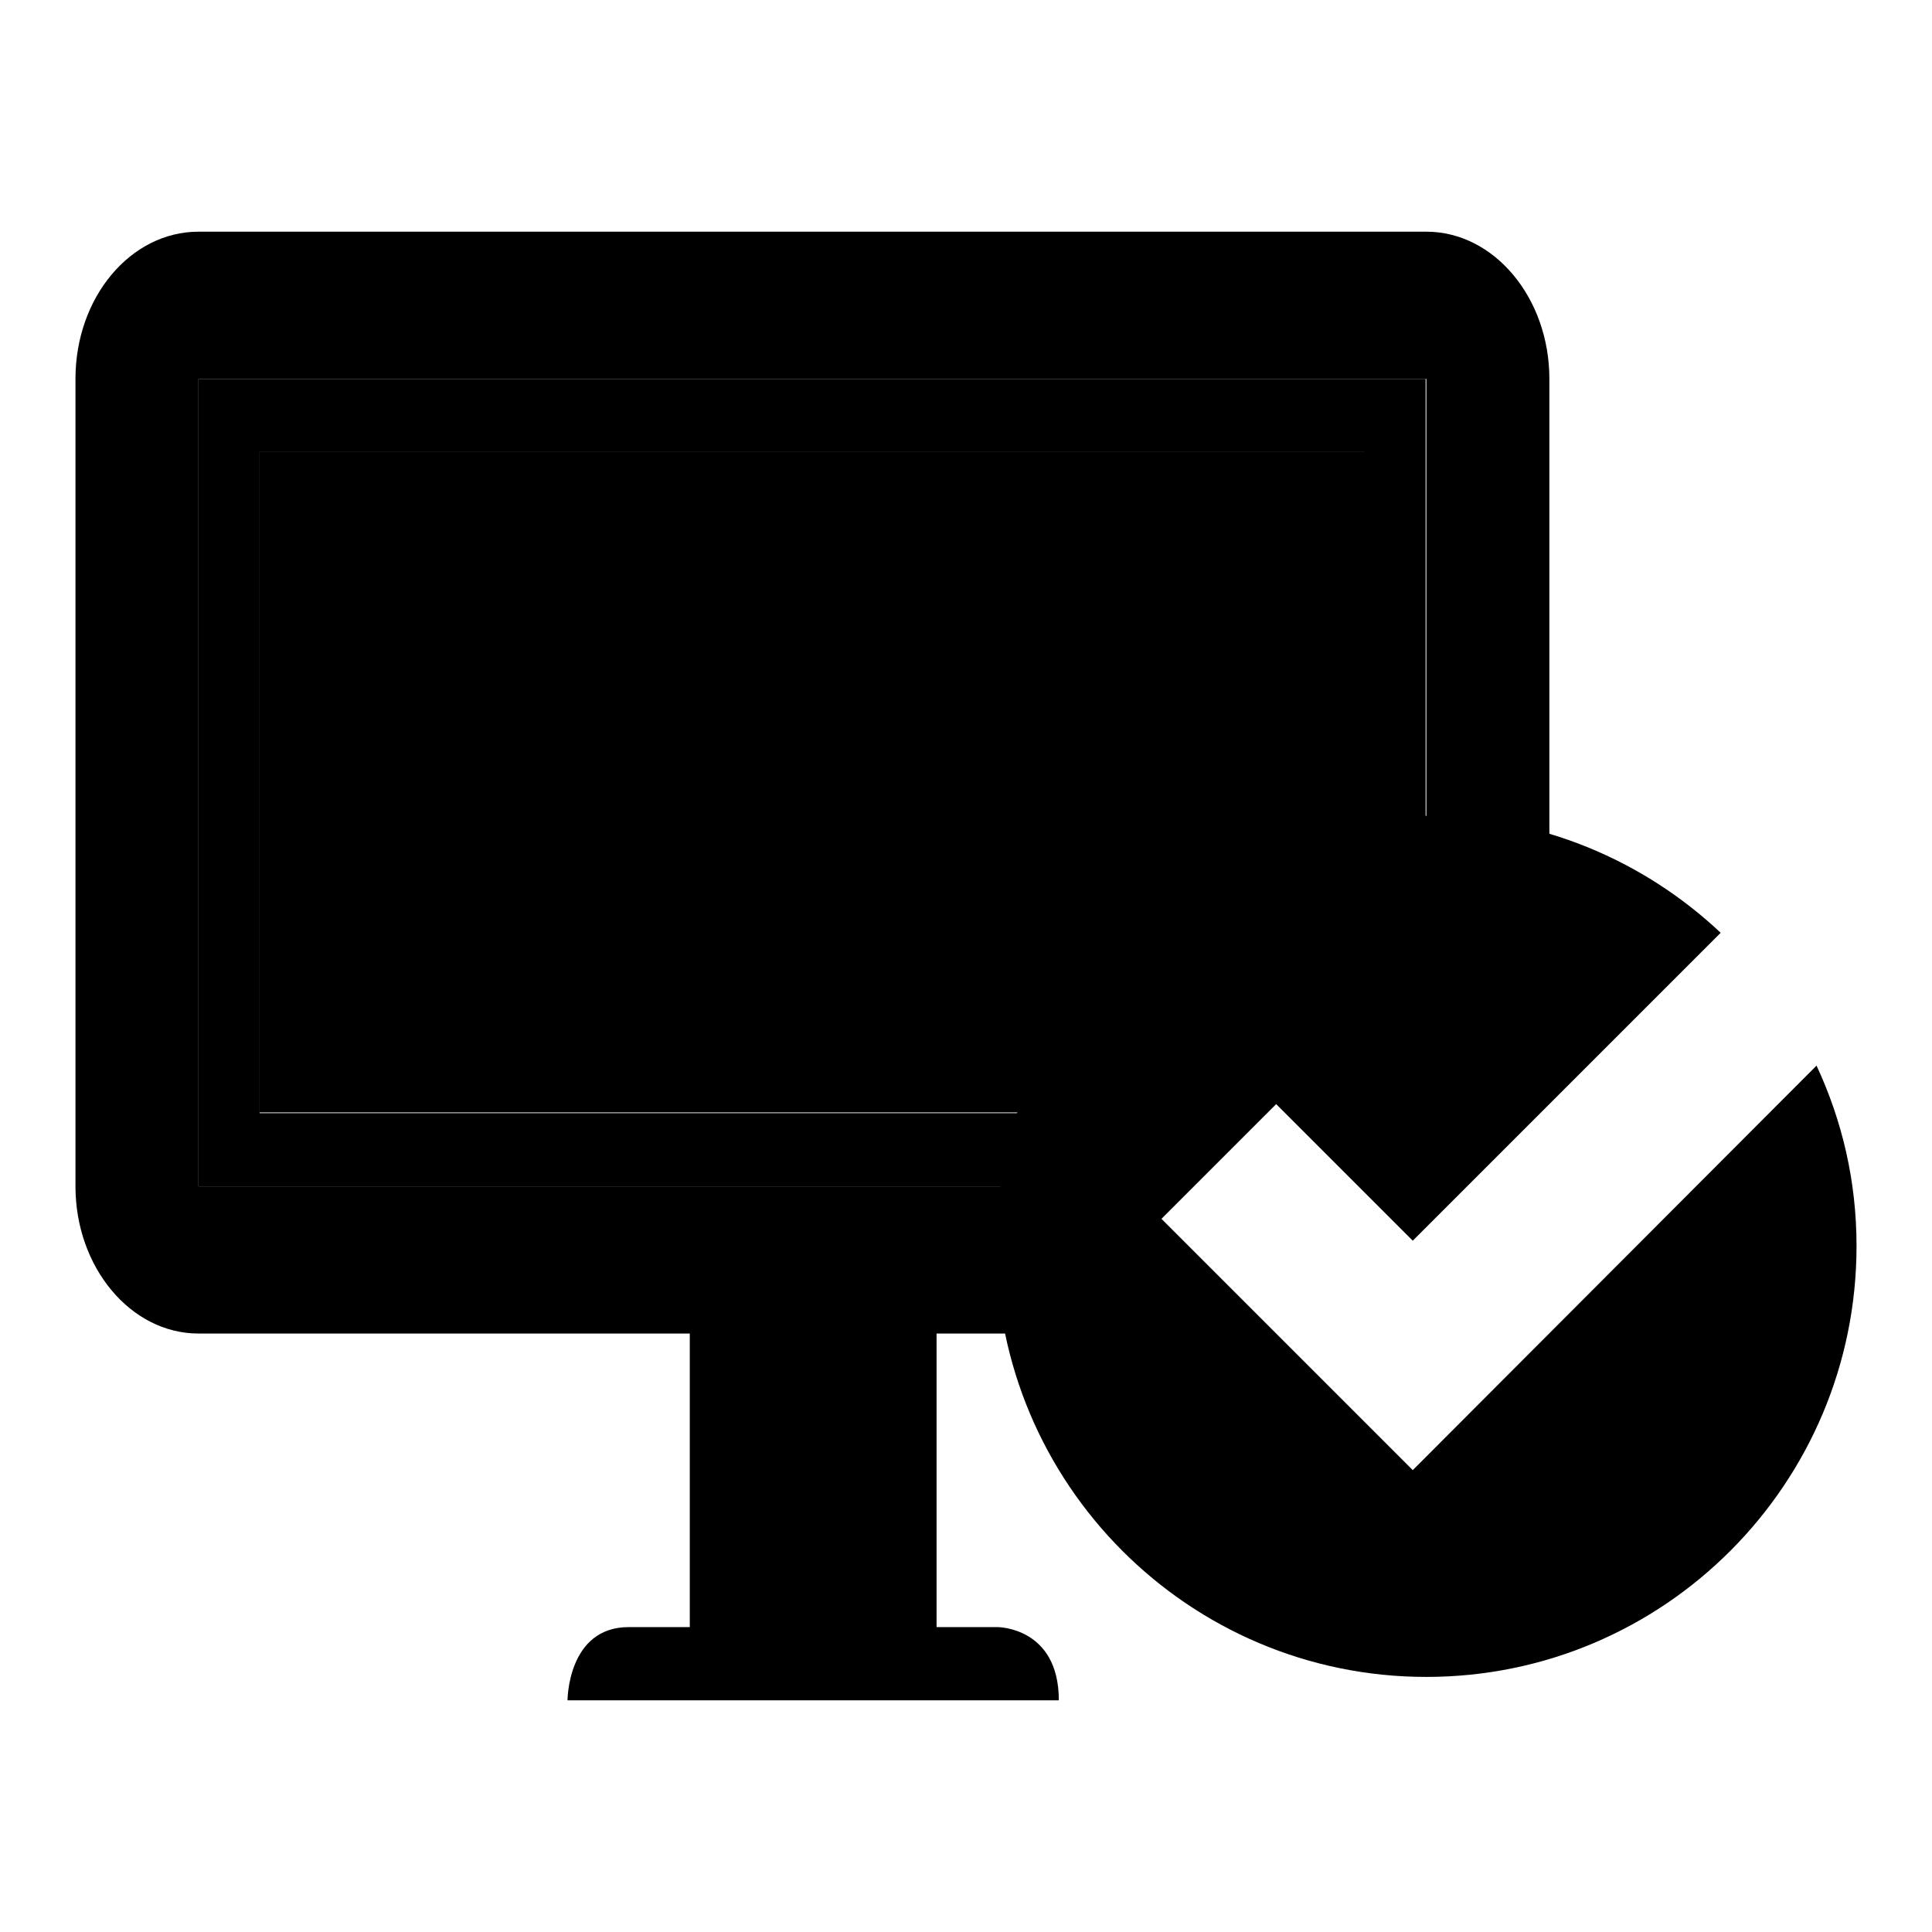<?xml version="1.0" encoding="utf-8"?>
<!-- Svg Vector Icons : http://www.onlinewebfonts.com/icon -->
<!DOCTYPE svg PUBLIC "-//W3C//DTD SVG 1.1//EN" "http://www.w3.org/Graphics/SVG/1.1/DTD/svg11.dtd">
<svg version="1.1" xmlns="http://www.w3.org/2000/svg" xmlns:xlink="http://www.w3.org/1999/xlink" x="0px" y="0px" viewBox="0 0 256 256" enable-background="new 0 0 256 256" xml:space="preserve">
<g><g><path fill="#000000" d="M187.2,194.8L187.2,194.8l-33.3-33.3l15.2-15.2l18.1,18.1l40.8-40.8c-10.2-9.6-23.9-15.5-39-15.5c-31.5,0-57,25.5-57,57s25.5,57.1,57,57.1s57-25.6,57-57.1c0-8.6-1.9-16.6-5.3-23.9L187.2,194.8z"/><path fill="#000000" d="M26.3,50.2v107h107.5c0.6-3.3,1.5-6.6,2.6-9.7h-102V59.9h146.4v50.4c2.6-0.5,5.3-0.7,8.1-0.8V50.2H26.3z"/><path fill="#000000" d="M180.9,110.3V59.9H34.4v87.5h102C143.4,128.3,160.3,113.9,180.9,110.3z"/><path fill="#000000" d="M133.8,157.2H26.3v-107H189v59.3c0.6,0,1.2-0.1,1.8-0.1c5,0,9.8,0.7,14.5,1.9V50.2c0-10.7-7.3-19.5-16.3-19.5H26.3c-9,0-16.3,8.7-16.3,19.5v107c0,10.7,7.3,19.5,16.3,19.5h65.1v38.9h-8.1c-8.1,0-8.1,9.7-8.1,9.7h65.1c0-9.7-8.1-9.7-8.1-9.7h-8.1v-38.9h9.8c-0.5-3-0.8-6.1-0.8-9.3C132.8,163.9,133.2,160.5,133.8,157.2z"/></g></g>
</svg>